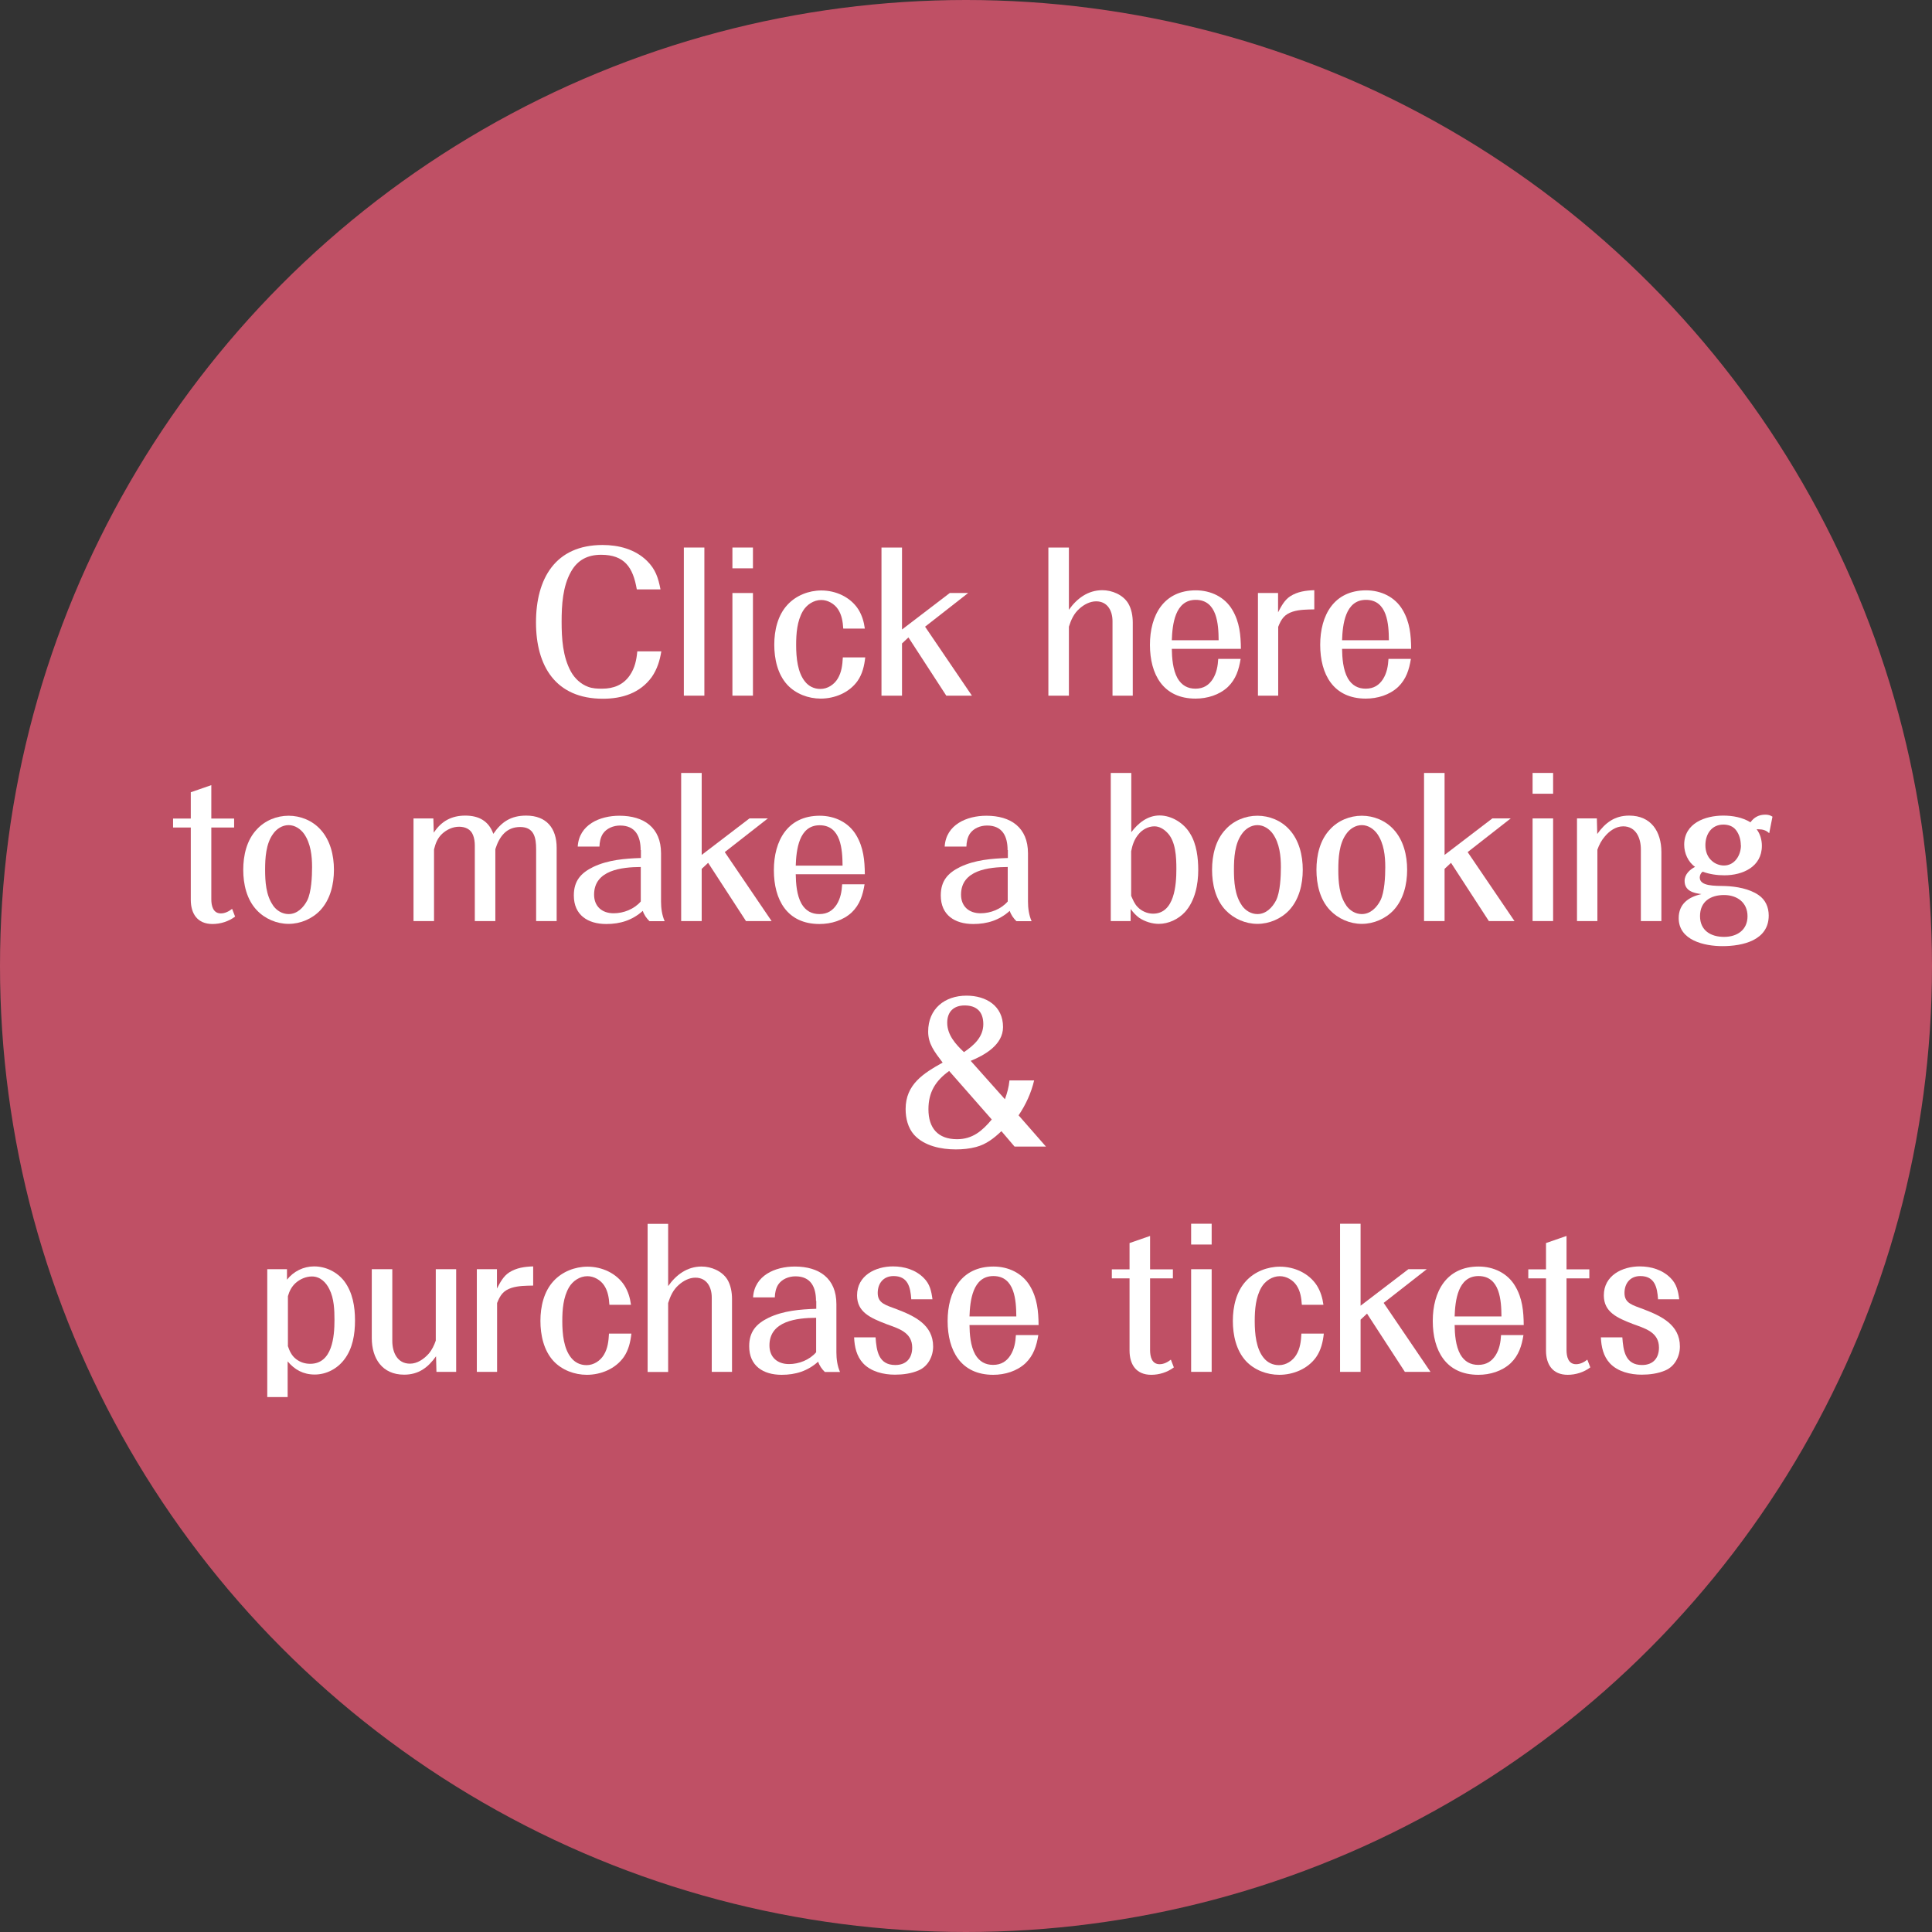 <?xml version="1.0" encoding="UTF-8"?>
<svg id="_デザイン" data-name="デザイン" xmlns="http://www.w3.org/2000/svg" width="144" height="144" viewBox="0 0 144 144">
  <rect x="0" y="0" width="144" height="144" fill="#333333" stroke="none"/>
  <defs>
    <style>
      .cls-1 {
        fill: #fff;
      }

      .cls-2 {
        fill: #bf5065;
      }
    </style>
  </defs>
  <circle class="cls-2" cx="72" cy="72" r="72"/>
  <g>
    <path class="cls-1" d="m47.46,43.91c-.28-1.61-.9-2.56-2.66-2.56-.99,0-1.75.38-2.24,1.26-.62,1.09-.7,2.49-.7,3.73s.08,2.61.7,3.73c.28.5.73.92,1.27,1.12.34.13.7.14,1.05.14.85,0,1.57-.28,2.06-.99.38-.55.5-1.15.56-1.79h1.79c-.11.69-.31,1.33-.71,1.91-.87,1.2-2.21,1.62-3.64,1.62-3.53,0-4.99-2.44-4.99-5.69s1.43-5.77,4.96-5.77c1.2,0,2.42.31,3.31,1.18.64.63.84,1.26,1.01,2.13h-1.76Z"/>
    <path class="cls-1" d="m52.5,40.81v11.04h-1.53v-11.04h1.53Z"/>
    <path class="cls-1" d="m56.12,40.81v1.55h-1.53v-1.55h1.53Zm0,3.39v7.65h-1.53v-7.65h1.53Z"/>
    <path class="cls-1" d="m62.85,46.84c-.03-.5-.11-1.01-.39-1.43-.27-.41-.76-.69-1.25-.69-.56,0-1.09.35-1.37.83-.43.74-.5,1.67-.5,2.52,0,.97.11,2.05.66,2.73.27.34.66.55,1.15.55.53,0,1.02-.32,1.29-.77.29-.48.35-1.02.38-1.58h1.67c-.07.63-.21,1.23-.57,1.75-.62.88-1.71,1.32-2.75,1.32-.92,0-1.85-.35-2.48-1.02-.74-.8-.98-1.95-.98-3s.25-2.19.99-2.98c.64-.69,1.58-1.06,2.52-1.06,1.08,0,2.16.49,2.75,1.4.28.45.42.92.49,1.44h-1.6Z"/>
    <path class="cls-1" d="m72.45,51.85h-1.92l-2.82-4.34-.48.45v3.89h-1.53v-11.04h1.53v6.11l3.56-2.72h1.37l-3.21,2.51,3.49,5.14Z"/>
    <path class="cls-1" d="m82.92,46.3c0-.76-.36-1.48-1.22-1.48-.46,0-.91.24-1.25.55-.41.36-.62.83-.78,1.34v5.14h-1.53v-11.04h1.53v4.64c.59-.84,1.42-1.46,2.49-1.46.73,0,1.54.34,1.93.98.25.42.34.95.34,1.44v5.44h-1.51v-5.55Z"/>
    <path class="cls-1" d="m87.34,48.35c.01.69.07,1.57.43,2.21.31.53.76.77,1.33.77.62,0,1.01-.28,1.29-.71.29-.46.38-.98.41-1.51h1.67c-.13.8-.35,1.51-.95,2.09-.64.6-1.54.87-2.41.87-2.42,0-3.4-1.81-3.4-4.01s1.02-4.06,3.42-4.06c1.11,0,2.16.49,2.73,1.47.53.9.62,1.86.63,2.89h-5.14Zm1.78-3.64c-1.55,0-1.74,1.85-1.78,3.01h3.49c-.01-1.19-.11-3.01-1.71-3.01Z"/>
    <path class="cls-1" d="m95.27,51.85h-1.51v-7.65h1.5v1.44c.24-.46.48-.92.91-1.2.55-.35,1.16-.43,1.79-.45v1.43c-.53.01-1.11.01-1.61.17-.62.2-.85.55-1.08,1.13v5.13Z"/>
    <path class="cls-1" d="m100.03,48.35c.01.69.07,1.57.43,2.21.31.53.76.77,1.33.77.62,0,1.01-.28,1.29-.71.29-.46.38-.98.41-1.51h1.67c-.13.8-.35,1.51-.95,2.09-.64.6-1.54.87-2.41.87-2.42,0-3.4-1.81-3.4-4.01s1.02-4.06,3.42-4.06c1.11,0,2.16.49,2.73,1.47.53.9.62,1.86.63,2.89h-5.14Zm1.78-3.64c-1.55,0-1.74,1.85-1.78,3.01h3.49c-.01-1.19-.11-3.01-1.71-3.01Z"/>
    <path class="cls-1" d="m17.52,68.32c-.48.36-1.09.55-1.68.55-1.12,0-1.62-.76-1.62-1.81v-5.38h-1.32v-.67h1.32v-1.96l1.53-.53v2.49h1.7v.67h-1.7v5.35c0,.48.13,1.05.71,1.05.31,0,.6-.15.84-.34l.22.57Z"/>
    <path class="cls-1" d="m23.88,67.84c-.6.64-1.48,1.02-2.37,1.02s-1.77-.38-2.37-1.02c-.76-.8-1.01-1.95-1.01-3.01s.25-2.21,1.01-3.01c.6-.66,1.48-1.02,2.37-1.02s1.77.36,2.37,1.02c.74.8,1.01,1.93,1.01,3.01s-.27,2.21-1.01,3.01Zm-3.53-.35c.27.38.69.64,1.16.64.64,0,1.11-.48,1.39-1.02.31-.62.36-1.78.36-2.48,0-.84-.1-1.76-.59-2.47-.27-.38-.69-.66-1.16-.66s-.9.28-1.16.66c-.53.73-.59,1.79-.59,2.66s.06,1.91.59,2.66Z"/>
    <path class="cls-1" d="m32.34,62.05c.56-.85,1.32-1.26,2.34-1.26s1.75.41,2.09,1.36c.62-.91,1.33-1.36,2.45-1.36,1.51,0,2.27.94,2.27,2.4v5.46h-1.53v-5.36c0-.85-.15-1.65-1.19-1.65s-1.56.73-1.85,1.65v5.36h-1.53v-5.63c0-.27-.04-.55-.13-.77-.17-.46-.6-.63-1.04-.63-.48,0-.92.21-1.27.53-.34.32-.49.71-.6,1.16v5.34h-1.53v-7.65h1.48l.03,1.05Z"/>
    <path class="cls-1" d="m47.75,63.36c0-1.02-.38-1.83-1.53-1.83-.49,0-1.01.2-1.29.62-.18.29-.24.62-.25.95h-1.62c.1-1.64,1.65-2.3,3.11-2.3,1.82,0,3.1.88,3.1,2.8v3.6c0,.49.07,1.01.27,1.46h-1.13c-.22-.21-.41-.48-.5-.77-.78.7-1.68.98-2.72.98-1.37,0-2.42-.66-2.42-2.13,0-1.08.52-1.67,1.44-2.12,1.11-.53,2.35-.63,3.56-.67v-.59Zm0,1.26c-1.39.01-3.47.22-3.47,2.06,0,.88.59,1.39,1.46,1.39.74,0,1.53-.31,2.02-.88v-2.56Z"/>
    <path class="cls-1" d="m57.52,68.65h-1.92l-2.82-4.34-.48.45v3.89h-1.53v-11.04h1.53v6.11l3.56-2.72h1.37l-3.21,2.51,3.49,5.14Z"/>
    <path class="cls-1" d="m59.31,65.15c.01.69.07,1.57.43,2.21.31.53.76.77,1.33.77.62,0,1.01-.28,1.29-.71.29-.46.38-.98.41-1.51h1.67c-.13.8-.35,1.51-.95,2.09-.64.6-1.54.87-2.41.87-2.42,0-3.4-1.81-3.4-4.01s1.02-4.06,3.42-4.06c1.11,0,2.16.49,2.73,1.47.53.9.62,1.86.63,2.89h-5.14Zm1.78-3.64c-1.55,0-1.74,1.85-1.78,3.01h3.49c-.01-1.19-.11-3.01-1.71-3.01Z"/>
    <path class="cls-1" d="m75.1,63.36c0-1.02-.38-1.83-1.53-1.83-.49,0-1.01.2-1.29.62-.18.29-.24.62-.25.95h-1.62c.1-1.64,1.65-2.3,3.11-2.3,1.82,0,3.1.88,3.1,2.8v3.6c0,.49.07,1.01.27,1.46h-1.13c-.22-.21-.41-.48-.5-.77-.78.7-1.68.98-2.72.98-1.37,0-2.42-.66-2.42-2.13,0-1.08.52-1.67,1.44-2.12,1.11-.53,2.35-.63,3.56-.67v-.59Zm0,1.26c-1.39.01-3.47.22-3.47,2.06,0,.88.59,1.39,1.46,1.39.74,0,1.53-.31,2.02-.88v-2.56Z"/>
    <path class="cls-1" d="m84.31,62.04c.52-.69,1.22-1.26,2.12-1.26s1.82.57,2.28,1.36c.48.77.6,1.82.6,2.7,0,1.09-.24,2.31-.99,3.14-.49.53-1.22.88-1.95.88-.5,0-1.04-.17-1.46-.45-.25-.18-.46-.42-.64-.66v.9h-1.48v-11.04h1.53v4.43Zm0,4.73c.13.29.25.6.48.83.29.31.73.5,1.15.5,1.61,0,1.74-2.17,1.74-3.33,0-.87-.04-2.09-.7-2.73-.25-.25-.57-.45-.94-.45-.45,0-.9.24-1.18.59-.31.36-.46.8-.55,1.27v3.32Z"/>
    <path class="cls-1" d="m96.09,67.84c-.6.64-1.48,1.02-2.37,1.02s-1.76-.38-2.37-1.02c-.76-.8-1.01-1.95-1.01-3.01s.25-2.21,1.01-3.01c.6-.66,1.48-1.02,2.37-1.02s1.77.36,2.37,1.02c.74.8,1.01,1.93,1.01,3.01s-.27,2.21-1.01,3.01Zm-3.53-.35c.27.38.69.64,1.16.64.64,0,1.11-.48,1.39-1.02.31-.62.36-1.78.36-2.48,0-.84-.1-1.76-.59-2.47-.27-.38-.69-.66-1.16-.66s-.9.28-1.16.66c-.53.73-.59,1.79-.59,2.66s.06,1.91.59,2.66Z"/>
    <path class="cls-1" d="m103.87,67.84c-.6.64-1.48,1.02-2.37,1.02s-1.76-.38-2.37-1.02c-.76-.8-1.01-1.95-1.01-3.01s.25-2.21,1.01-3.01c.6-.66,1.48-1.02,2.37-1.02s1.77.36,2.37,1.02c.74.8,1.01,1.93,1.01,3.01s-.27,2.21-1.01,3.01Zm-3.53-.35c.27.38.69.64,1.16.64.64,0,1.11-.48,1.39-1.02.31-.62.36-1.78.36-2.48,0-.84-.1-1.76-.59-2.47-.27-.38-.69-.66-1.16-.66s-.9.28-1.16.66c-.53.73-.59,1.79-.59,2.66s.06,1.91.59,2.66Z"/>
    <path class="cls-1" d="m112.89,68.65h-1.92l-2.82-4.34-.48.45v3.89h-1.53v-11.04h1.53v6.11l3.56-2.72h1.37l-3.21,2.51,3.49,5.14Z"/>
    <path class="cls-1" d="m115.76,57.61v1.55h-1.53v-1.55h1.53Zm0,3.39v7.65h-1.53v-7.65h1.53Z"/>
    <path class="cls-1" d="m119.07,68.65h-1.53v-7.65h1.48l.03,1.16c.6-.84,1.3-1.37,2.38-1.37,1.64,0,2.4,1.2,2.4,2.72v5.14h-1.53v-5.35c0-.83-.36-1.71-1.32-1.71-.55,0-1.04.36-1.37.76-.25.29-.42.62-.55.98v5.32Z"/>
    <path class="cls-1" d="m131.86,62.1c-.22-.22-.49-.29-.8-.29h-.13c.27.35.39.8.39,1.23,0,1.57-1.43,2.2-2.8,2.2-.55,0-1.09-.08-1.62-.27-.13.1-.21.27-.21.43,0,.67,1.13.62,1.91.64.81.03,1.79.2,2.47.67.52.35.76.91.76,1.53,0,1.86-1.96,2.28-3.45,2.28-1.33,0-3.26-.42-3.26-2.09,0-1.06.74-1.58,1.7-1.79-.6-.07-1.26-.24-1.26-.98,0-.49.38-.84.78-1.05-.52-.36-.81-1.02-.81-1.65,0-1.6,1.56-2.17,2.91-2.17.7,0,1.43.13,2.03.5.27-.38.63-.57,1.11-.57.2,0,.36.04.53.15l-.24,1.22Zm-3.36,4.61c-1.01,0-1.79.49-1.79,1.57s.81,1.55,1.79,1.55,1.75-.52,1.75-1.54-.77-1.58-1.75-1.58Zm1.25-3.71c0-.39-.11-.81-.36-1.13-.22-.29-.57-.41-.94-.41-.88,0-1.34.71-1.34,1.54,0,.43.14.87.48,1.16.22.21.57.35.9.35.81,0,1.27-.77,1.27-1.51Z"/>
    <path class="cls-1" d="m77.08,80.52c-.22.94-.62,1.81-1.16,2.61l2.04,2.33h-2.34l-.98-1.15c-.56.53-1.13.98-1.89,1.18-.49.13-.99.18-1.51.18-1.08,0-2.35-.25-3.11-1.09-.46-.52-.63-1.23-.63-1.92,0-1.83,1.32-2.66,2.76-3.46-.63-.83-1.08-1.41-1.08-2.31,0-1.7,1.23-2.68,2.86-2.68,1.46,0,2.72.76,2.72,2.34,0,1.32-1.36,2.09-2.41,2.52l2.55,2.86c.17-.46.29-.91.34-1.4h1.85Zm-6.33-.7c-1.02.73-1.55,1.58-1.55,2.86,0,1.39.7,2.23,2.13,2.23,1.16,0,1.88-.62,2.59-1.47l-3.17-3.61Zm2.54-3.49c0-.91-.49-1.39-1.39-1.39-.81,0-1.3.46-1.3,1.29,0,.9.62,1.6,1.25,2.19.73-.5,1.44-1.12,1.44-2.09Z"/>
    <path class="cls-1" d="m21.45,104.13h-1.53v-9.53h1.47v.78c.49-.62,1.23-.99,2.02-.99.87,0,1.71.41,2.24,1.09.64.85.81,1.91.81,2.94s-.17,2.09-.8,2.91c-.52.69-1.34,1.12-2.2,1.12s-1.5-.36-2.02-.98v2.65Zm0-3.82c.13.39.29.74.62.99.31.24.67.35,1.05.35,1.65,0,1.81-2.03,1.81-3.26,0-.76-.03-1.61-.38-2.3-.25-.52-.69-.95-1.3-.95-.45,0-.9.2-1.23.5-.29.27-.45.59-.56.97v3.7Z"/>
    <path class="cls-1" d="m32.47,94.6h1.53v7.65h-1.47l-.03-1.16c-.6.84-1.3,1.37-2.38,1.37-1.64,0-2.41-1.22-2.41-2.73v-5.13h1.53v5.35c0,.83.36,1.69,1.32,1.69.55,0,1.04-.35,1.39-.74.25-.29.41-.63.53-.98v-5.32Z"/>
    <path class="cls-1" d="m37.05,102.25h-1.51v-7.65h1.5v1.44c.24-.46.48-.92.91-1.2.55-.35,1.16-.43,1.79-.45v1.43c-.53.01-1.11.01-1.61.17-.62.2-.85.55-1.08,1.13v5.13Z"/>
    <path class="cls-1" d="m45.42,97.24c-.03-.5-.11-1.01-.39-1.43-.27-.41-.76-.69-1.25-.69-.56,0-1.09.35-1.37.83-.43.74-.5,1.67-.5,2.52,0,.97.11,2.05.66,2.73.27.34.66.55,1.15.55.53,0,1.02-.32,1.29-.77.29-.48.35-1.02.38-1.58h1.67c-.07.63-.21,1.23-.57,1.75-.62.88-1.71,1.32-2.75,1.32-.92,0-1.85-.35-2.48-1.02-.74-.8-.98-1.95-.98-3s.25-2.19.99-2.98c.64-.69,1.58-1.06,2.52-1.06,1.08,0,2.16.49,2.75,1.4.28.45.42.92.49,1.44h-1.6Z"/>
    <path class="cls-1" d="m53.05,96.71c0-.76-.36-1.48-1.22-1.48-.46,0-.91.24-1.25.55-.41.36-.62.83-.78,1.34v5.14h-1.53v-11.04h1.53v4.64c.59-.84,1.42-1.46,2.49-1.46.73,0,1.54.34,1.93.98.25.42.34.95.34,1.44v5.43h-1.51v-5.55Z"/>
    <path class="cls-1" d="m60.82,96.96c0-1.02-.38-1.83-1.53-1.83-.49,0-1.01.2-1.29.62-.18.29-.24.62-.25.95h-1.62c.1-1.64,1.65-2.3,3.11-2.3,1.82,0,3.1.88,3.1,2.8v3.6c0,.49.07,1.01.27,1.46h-1.13c-.22-.21-.41-.48-.5-.77-.78.7-1.68.98-2.72.98-1.37,0-2.42-.66-2.42-2.13,0-1.08.52-1.67,1.44-2.12,1.11-.53,2.35-.63,3.56-.67v-.59Zm0,1.26c-1.39.01-3.47.22-3.47,2.06,0,.88.59,1.39,1.46,1.39.74,0,1.53-.31,2.02-.88v-2.56Z"/>
    <path class="cls-1" d="m67.92,96.83c-.06-.88-.24-1.72-1.32-1.72-.76,0-1.18.55-1.18,1.26,0,.78.6.9,1.44,1.22,1.3.5,2.69,1.15,2.69,2.77,0,.74-.38,1.48-1.08,1.78-.55.24-1.18.32-1.77.32-.84,0-1.78-.22-2.37-.85-.49-.53-.64-1.23-.67-1.93h1.6c.07.98.21,2.06,1.47,2.06.83,0,1.26-.52,1.26-1.3,0-1.16-1.06-1.43-1.95-1.76-1.16-.45-2.16-.88-2.16-2.13,0-1.48,1.37-2.16,2.68-2.16.84,0,1.69.25,2.3.87.45.45.56.97.64,1.58h-1.6Z"/>
    <path class="cls-1" d="m72.26,98.75c.01.69.07,1.57.43,2.21.31.53.76.77,1.33.77.62,0,1.01-.28,1.29-.71.29-.46.38-.98.41-1.51h1.67c-.13.8-.35,1.51-.95,2.09-.64.6-1.54.87-2.41.87-2.42,0-3.4-1.81-3.4-4.01s1.02-4.06,3.42-4.06c1.11,0,2.16.49,2.73,1.47.53.9.62,1.86.63,2.89h-5.14Zm1.78-3.64c-1.55,0-1.74,1.85-1.78,3.01h3.49c-.01-1.19-.11-3.01-1.71-3.01Z"/>
    <path class="cls-1" d="m87.49,101.92c-.48.36-1.09.55-1.68.55-1.12,0-1.62-.76-1.62-1.81v-5.38h-1.32v-.67h1.32v-1.96l1.53-.53v2.49h1.7v.67h-1.7v5.35c0,.48.13,1.05.71,1.05.31,0,.6-.15.84-.34l.22.57Z"/>
    <path class="cls-1" d="m90.31,91.21v1.55h-1.53v-1.55h1.53Zm0,3.39v7.65h-1.53v-7.65h1.53Z"/>
    <path class="cls-1" d="m97.03,97.24c-.03-.5-.11-1.01-.39-1.43-.27-.41-.76-.69-1.25-.69-.56,0-1.09.35-1.37.83-.43.74-.5,1.67-.5,2.52,0,.97.11,2.05.66,2.73.27.34.66.55,1.15.55.53,0,1.02-.32,1.29-.77.29-.48.35-1.02.38-1.58h1.67c-.07.63-.21,1.23-.57,1.75-.62.88-1.71,1.32-2.75,1.32-.92,0-1.85-.35-2.48-1.02-.74-.8-.98-1.95-.98-3s.25-2.19.99-2.98c.64-.69,1.58-1.06,2.52-1.06,1.08,0,2.16.49,2.75,1.4.28.45.42.92.49,1.44h-1.6Z"/>
    <path class="cls-1" d="m106.63,102.25h-1.92l-2.82-4.34-.48.45v3.89h-1.53v-11.04h1.53v6.11l3.56-2.72h1.37l-3.21,2.51,3.49,5.14Z"/>
    <path class="cls-1" d="m108.42,98.75c.01.69.07,1.57.43,2.21.31.53.76.77,1.33.77.62,0,1.01-.28,1.29-.71.29-.46.38-.98.41-1.51h1.67c-.13.8-.35,1.51-.95,2.09-.64.6-1.54.87-2.41.87-2.42,0-3.4-1.81-3.4-4.01s1.02-4.06,3.42-4.06c1.11,0,2.16.49,2.73,1.47.53.9.62,1.86.63,2.89h-5.14Zm1.78-3.64c-1.55,0-1.74,1.85-1.78,3.01h3.49c-.01-1.19-.11-3.01-1.71-3.01Z"/>
    <path class="cls-1" d="m118.53,101.92c-.48.36-1.09.55-1.68.55-1.12,0-1.62-.76-1.62-1.81v-5.38h-1.32v-.67h1.32v-1.96l1.53-.53v2.49h1.7v.67h-1.7v5.35c0,.48.13,1.05.71,1.05.31,0,.6-.15.84-.34l.22.57Z"/>
    <path class="cls-1" d="m123.58,96.83c-.06-.88-.24-1.72-1.32-1.72-.76,0-1.18.55-1.18,1.26,0,.78.6.9,1.44,1.22,1.3.5,2.69,1.15,2.69,2.77,0,.74-.38,1.48-1.08,1.78-.55.24-1.18.32-1.77.32-.84,0-1.78-.22-2.37-.85-.49-.53-.64-1.23-.67-1.93h1.6c.07.98.21,2.06,1.47,2.06.83,0,1.26-.52,1.26-1.3,0-1.16-1.06-1.43-1.95-1.76-1.16-.45-2.16-.88-2.16-2.13,0-1.48,1.37-2.16,2.68-2.16.84,0,1.69.25,2.3.87.45.45.56.97.64,1.58h-1.6Z"/>
  </g>
</svg>